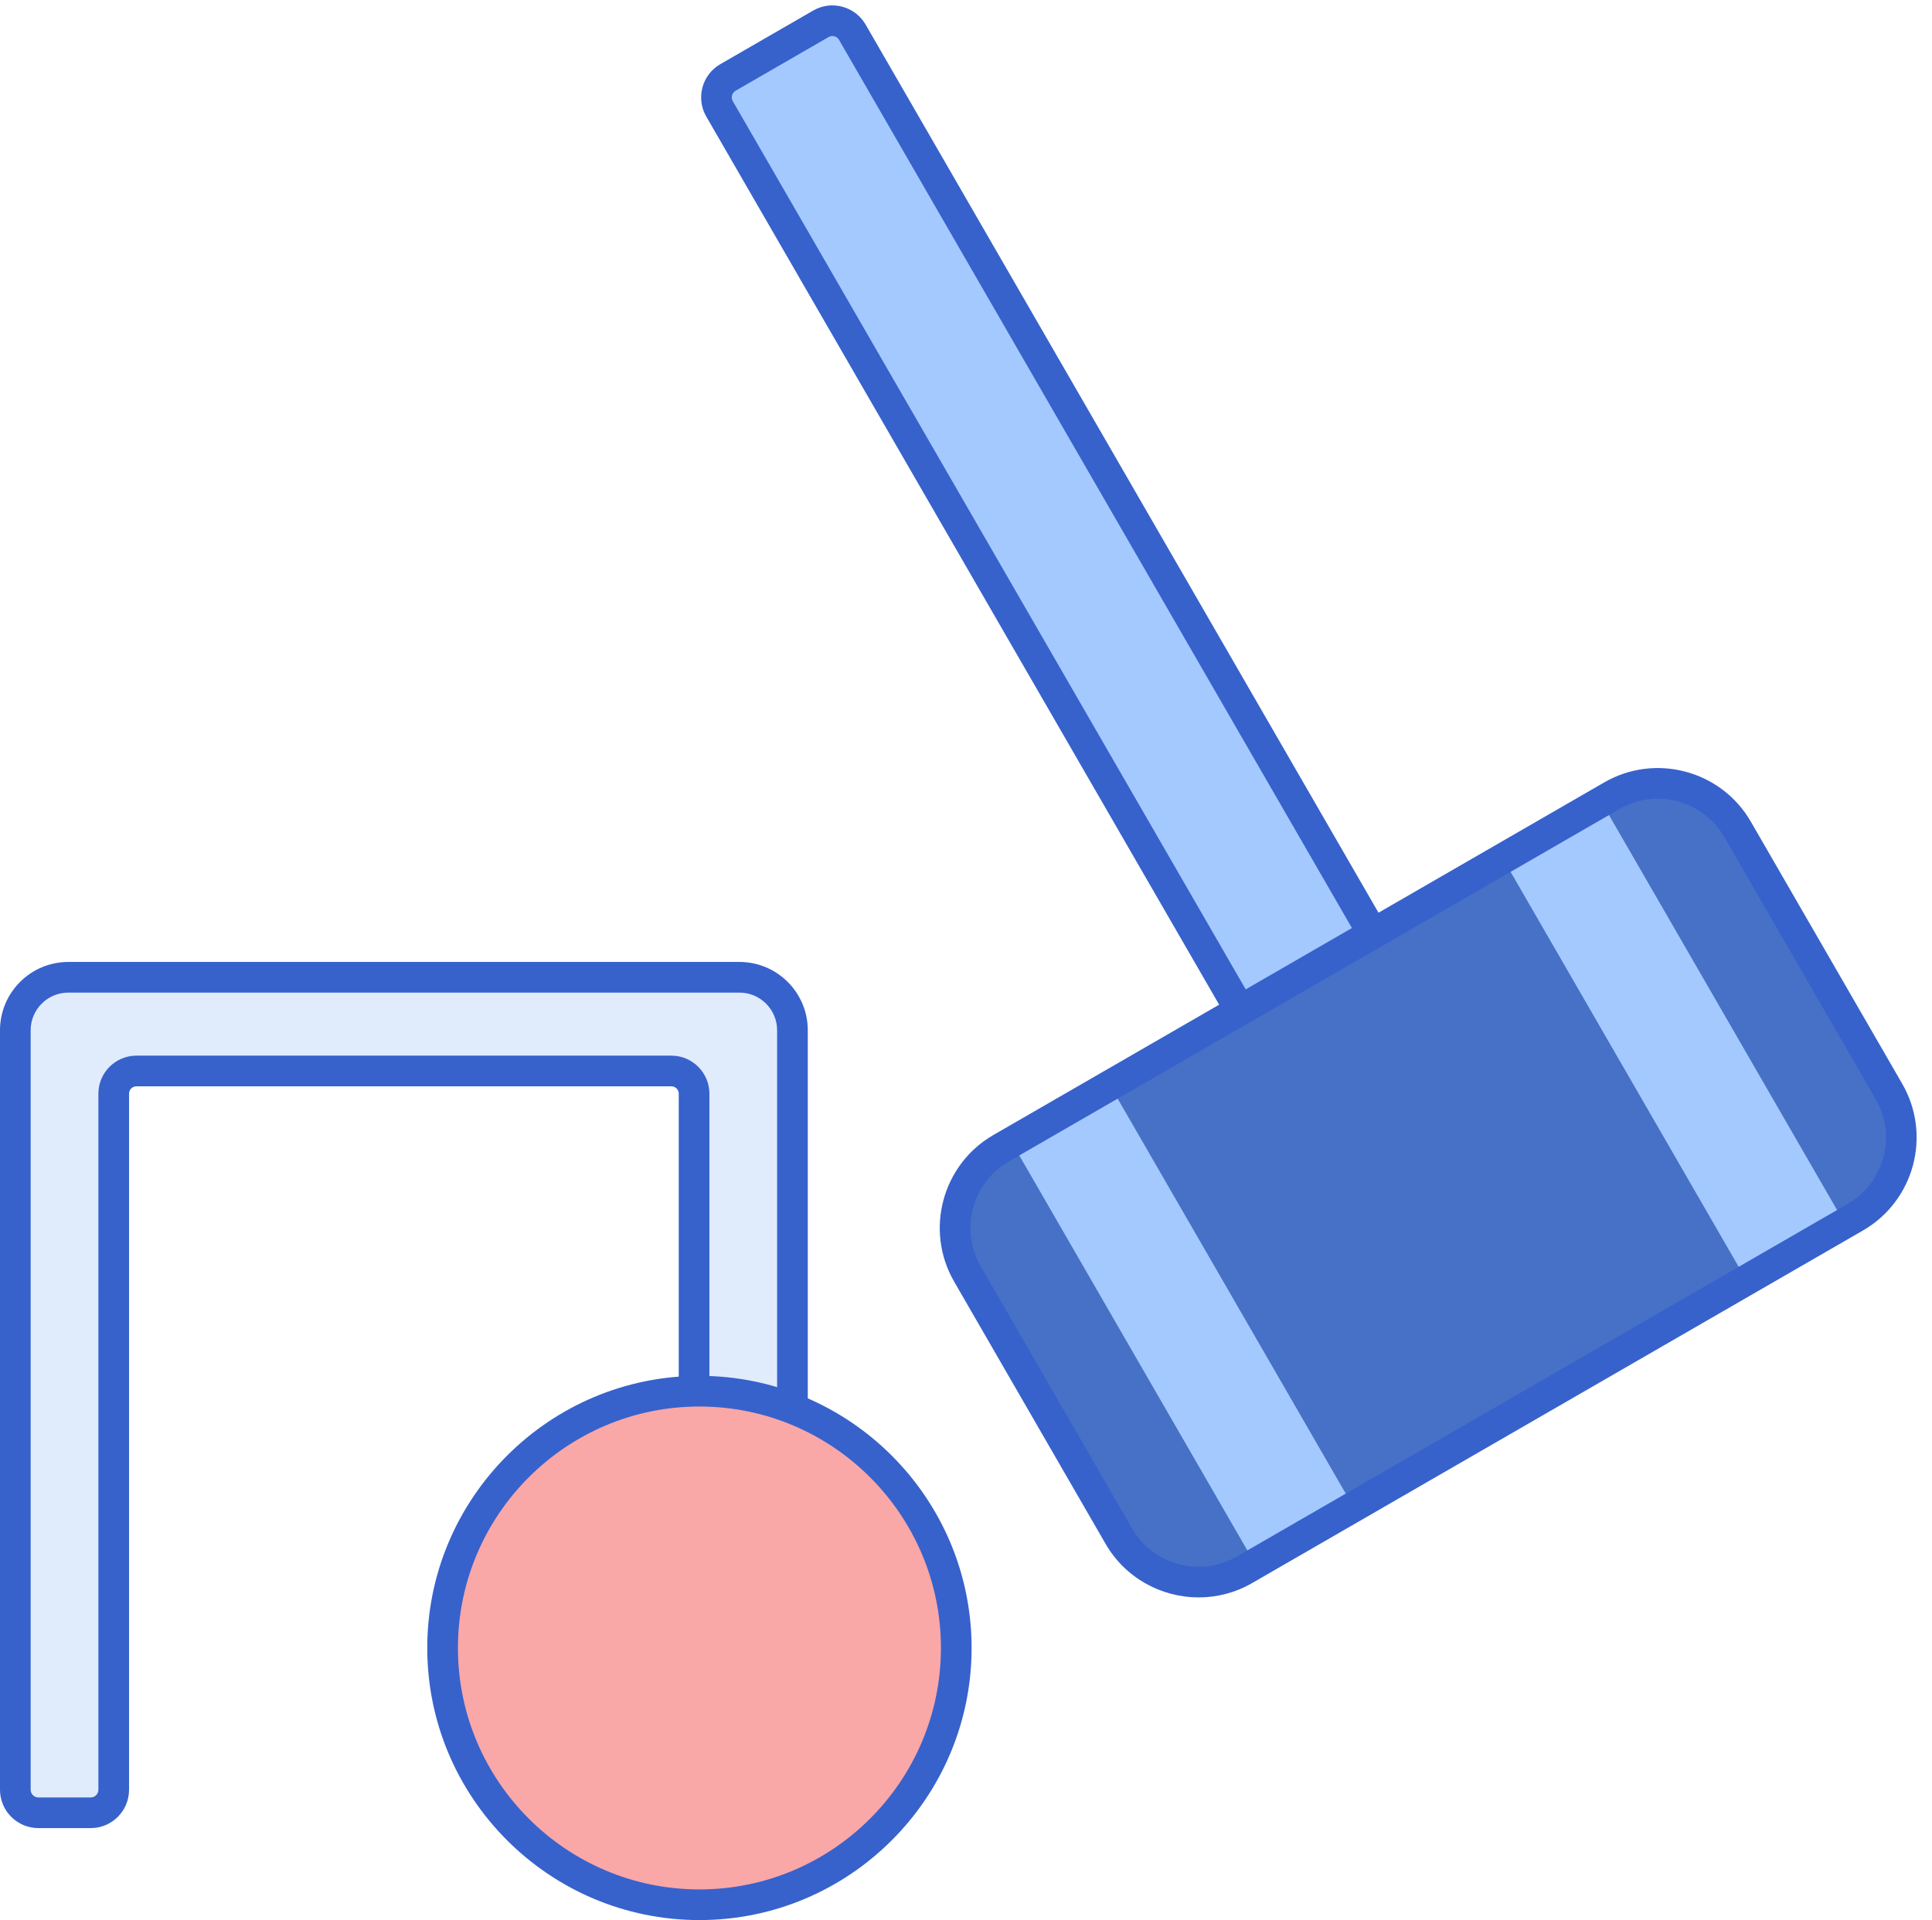 <?xml version="1.0" encoding="UTF-8"?><svg xmlns="http://www.w3.org/2000/svg" xmlns:xlink="http://www.w3.org/1999/xlink" height="250.5" preserveAspectRatio="xMidYMid meet" version="1.0" viewBox="3.0 2.4 252.0 250.5" width="252.0" zoomAndPan="magnify"><g><g><g id="change1_2"><path d="M192.473,148.222l-12.124,7c-1.435,0.828-3.27,0.337-4.098-1.098L96.852,16.602 c-0.828-1.435-0.337-3.27,1.098-4.098l12.124-7c1.435-0.828,3.27-0.337,4.098,1.098l79.398,137.522 C194.4,145.559,193.908,147.394,192.473,148.222z" fill="#A4C9FF"/></g></g><g><g id="change2_2"><path d="M178.857,157.626c-0.435,0-0.872-0.057-1.303-0.173c-1.29-0.346-2.368-1.173-3.036-2.329L95.121,17.603 c-1.378-2.388-0.557-5.451,1.83-6.83l12.125-7.001c2.389-1.378,5.452-0.556,6.83,1.831l79.399,137.521 c0.667,1.156,0.845,2.504,0.499,3.794s-1.174,2.368-2.331,3.036l-12.123,7C180.579,157.398,179.724,157.626,178.857,157.626z M111.573,7.103c-0.169,0-0.341,0.043-0.499,0.134l-12.124,7c-0.478,0.275-0.642,0.889-0.366,1.366l79.399,137.521 c0.18,0.313,0.457,0.426,0.606,0.466s0.445,0.079,0.758-0.1l12.125-7.001c0,0,0,0,0.001,0c0.312-0.18,0.426-0.457,0.466-0.606 s0.08-0.447-0.101-0.759L112.441,7.603C112.256,7.282,111.919,7.103,111.573,7.103z" fill="#3762CC"/></g></g><g><g id="change3_1"><path d="M99.453,129.898H11.91c-3.816,0-6.91,3.094-6.91,6.91v99.09c0,1.657,1.343,3,3,3h6.832 c1.657,0,3-1.343,3-3v-90.814c0-1.636,1.326-2.961,2.961-2.961h69.775c1.636,0,2.961,1.326,2.961,2.961v90.814 c0,1.657,1.343,3,3,3h6.832c1.657,0,3-1.343,3-3v-99.09C106.362,132.992,103.269,129.898,99.453,129.898z" fill="#E0EBFC"/></g></g><g><g id="change4_1"><path d="M244.998,161.198l-79.674,46c-5.74,3.314-13.079,1.347-16.392-4.392l-19.75-34.208 c-3.314-5.74-1.347-13.079,4.392-16.392l79.674-46c5.74-3.314,13.079-1.347,16.392,4.392l19.75,34.208 C252.704,150.545,250.738,157.884,244.998,161.198z" fill="#4671C6"/></g></g><g><g id="change1_1"><path d="M149.833 143.452H164.652V206.952H149.833z" fill="#A4C9FF" transform="rotate(-30 157.233 175.207)"/></g></g><g><g id="change1_3"><path d="M213.919 106.452H228.738V169.952H213.919z" fill="#A4C9FF" transform="rotate(-30 221.32 138.21)"/></g></g><g><g id="change2_3"><path d="M103.362,240.898H96.53c-2.757,0-5-2.243-5-5v-90.814c0-0.53-0.431-0.962-0.961-0.962H20.794 c-0.53,0-0.961,0.432-0.961,0.962v90.814c0,2.757-2.243,5-5,5H8c-2.757,0-5-2.243-5-5v-99.091c0-4.912,3.997-8.909,8.91-8.909 h87.543c4.913,0,8.91,3.997,8.91,8.909v99.091C108.362,238.655,106.119,240.898,103.362,240.898z M20.794,140.122h69.775 c2.736,0,4.961,2.226,4.961,4.962v90.814c0,0.552,0.449,1,1,1h6.832c0.551,0,1-0.448,1-1v-99.091c0-2.707-2.203-4.909-4.91-4.909 H11.91c-2.707,0-4.91,2.202-4.91,4.909v99.091c0,0.552,0.449,1,1,1h6.833c0.551,0,1-0.448,1-1v-90.814 C15.833,142.348,18.058,140.122,20.794,140.122z" fill="#3762CC"/></g></g><g><g id="change5_1"><circle cx="94.231" cy="217.398" fill="#F9A7A7" r="33.5"/></g></g><g><g id="change2_1"><path d="M94.23,252.898c-19.575,0-35.5-15.925-35.5-35.5s15.925-35.5,35.5-35.5s35.5,15.925,35.5,35.5 S113.805,252.898,94.23,252.898z M94.23,185.898c-17.369,0-31.5,14.131-31.5,31.5s14.131,31.5,31.5,31.5s31.5-14.131,31.5-31.5 S111.6,185.898,94.23,185.898z" fill="#3762CC"/></g></g><g><g id="change2_4"><path d="M159.348,210.803c-4.843,0-9.558-2.511-12.148-6.997l-19.75-34.208 c-3.86-6.685-1.562-15.264,5.124-19.124l79.675-46.001c6.684-3.857,15.264-1.56,19.124,5.125l19.751,34.208 c3.859,6.686,1.561,15.265-5.125,19.125l-79.675,46C164.124,210.2,161.721,210.803,159.348,210.803z M219.23,106.6 c-1.695,0-3.412,0.431-4.982,1.338l-79.675,46c-4.774,2.757-6.417,8.886-3.659,13.66l19.75,34.208 c1.335,2.313,3.491,3.968,6.071,4.659c2.581,0.691,5.275,0.336,7.588-0.999l79.675-46l0,0c4.775-2.757,6.418-8.885,3.66-13.66 l-19.75-34.208C226.058,108.394,222.689,106.6,219.23,106.6z" fill="#3762CC"/></g></g></g></svg>